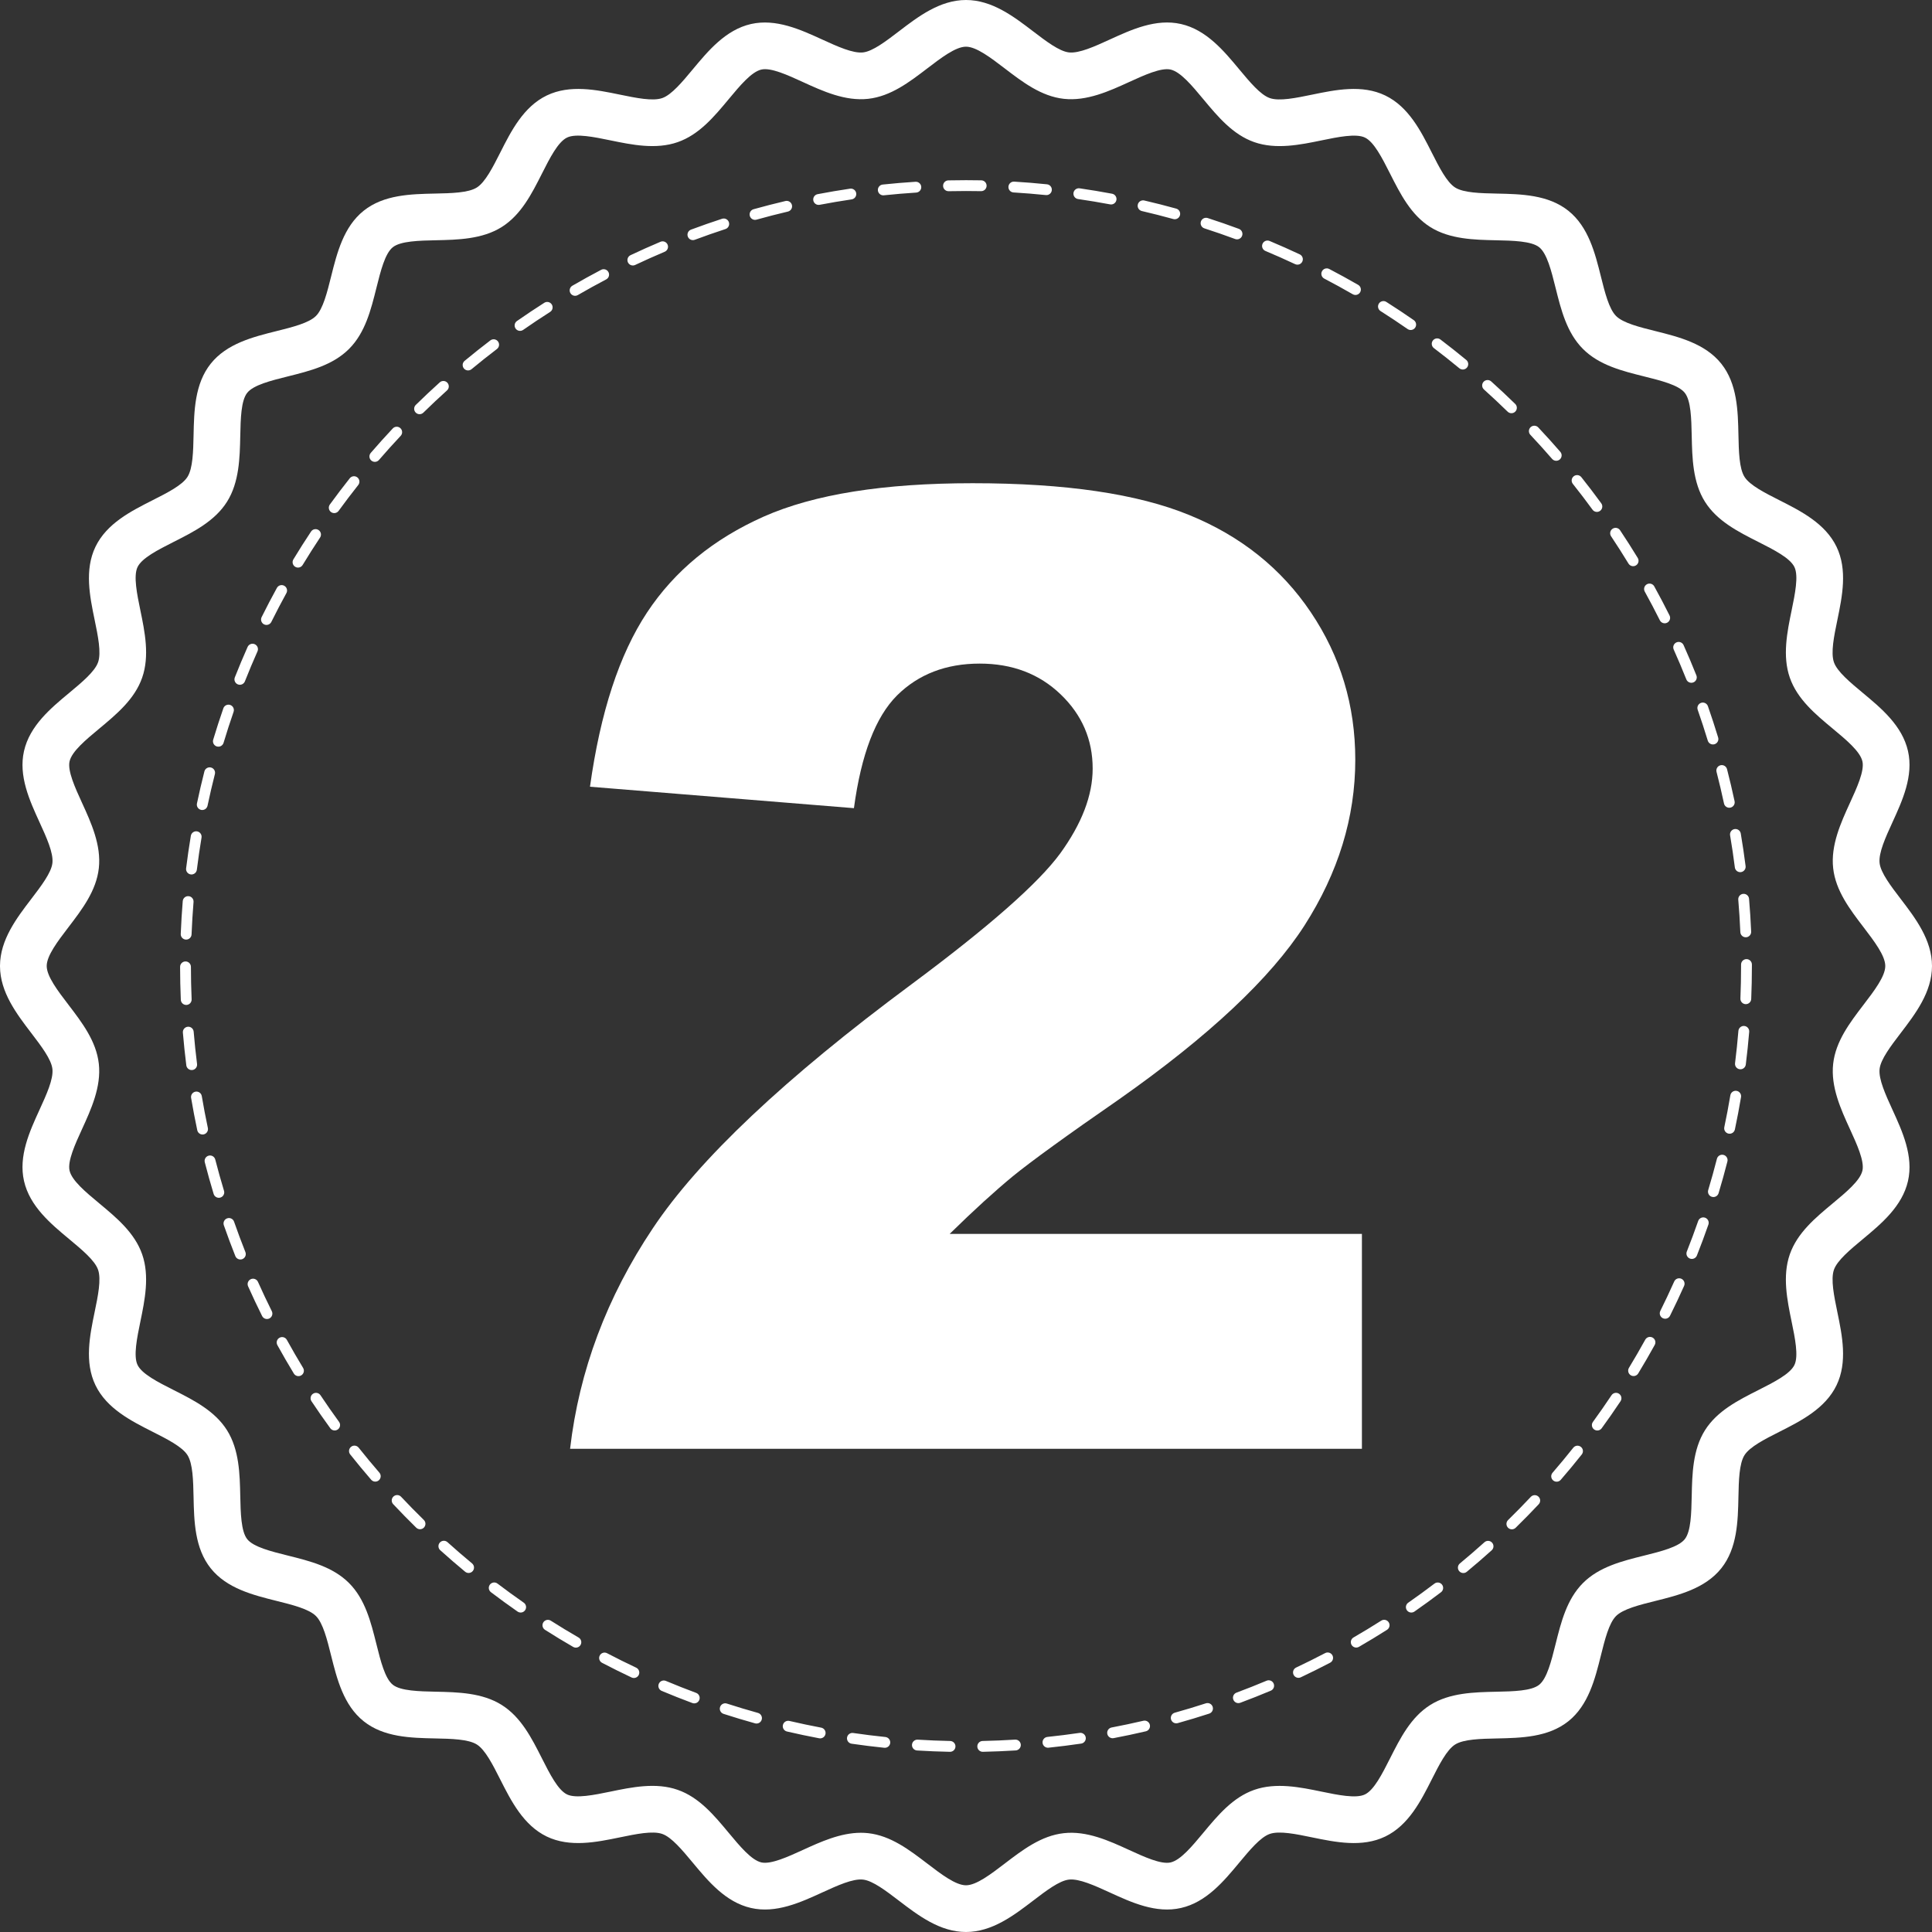 <?xml version="1.0" encoding="utf-8"?>
<!-- Generator: Adobe Illustrator 14.0.0, SVG Export Plug-In . SVG Version: 6.00 Build 43363)  -->
<!DOCTYPE svg PUBLIC "-//W3C//DTD SVG 1.1//EN" "http://www.w3.org/Graphics/SVG/1.1/DTD/svg11.dtd">
<svg version="1.1" id="Ebene_1" xmlns="http://www.w3.org/2000/svg" xmlns:xlink="http://www.w3.org/1999/xlink" x="0px" y="0px"
	 width="509.021px" height="509.021px" viewBox="0 0 509.021 509.021" enable-background="new 0 0 509.021 509.021"
	 xml:space="preserve">
<rect x="0" y="0" width="509.021" height="509.021" fill="#333333" stroke="none"/>
<path fill-rule="evenodd" clip-rule="evenodd" fill="#FFFFFF" d="M226.824,482.879c0.639,0,1.279,0.031,1.923,0.105
	c5.942,0.661,10.833,4.399,15.568,8.015c3.676,2.811,7.479,5.714,10.195,5.714c2.715,0,6.517-2.903,10.193-5.714
	c4.731-3.613,9.622-7.354,15.567-8.015c6.096-0.688,12.001,2.036,17.231,4.431c3.938,1.801,8.381,3.855,10.917,3.278
	c2.617-0.594,5.665-4.262,8.613-7.806c3.817-4.591,7.765-9.335,13.427-11.316c5.74-2.006,12.105-0.698,17.724,0.465
	c4.262,0.878,9.087,1.879,11.432,0.745c2.395-1.155,4.541-5.396,6.614-9.495c2.7-5.346,5.494-10.867,10.597-14.079
	c5.127-3.227,11.615-3.365,17.34-3.487c4.575-0.097,9.304-0.196,11.356-1.833c2.06-1.646,3.207-6.248,4.318-10.694
	c1.453-5.821,2.954-11.839,7.23-16.119c4.273-4.273,10.294-5.774,16.113-7.225c4.449-1.108,9.05-2.257,10.697-4.318
	c1.637-2.053,1.735-6.782,1.835-11.359c0.12-5.722,0.256-12.21,3.487-17.339c3.213-5.104,8.733-7.893,14.077-10.593
	c4.102-2.078,8.342-4.222,9.5-6.613c1.129-2.346,0.133-7.176-0.748-11.435c-1.16-5.621-2.473-11.986-0.469-17.724
	c1.985-5.665,6.731-9.612,11.32-13.427c3.547-2.948,7.212-5.999,7.808-8.615c0.573-2.508-1.474-6.975-3.278-10.915
	c-2.396-5.235-5.11-11.167-4.43-17.237c0.66-5.942,4.399-10.833,8.017-15.569c2.808-3.673,5.713-7.477,5.713-10.193
	c0-2.717-2.905-6.52-5.713-10.198c-3.614-4.729-7.356-9.62-8.017-15.564c-0.678-6.068,2.036-12.001,4.43-17.233
	c1.805-3.939,3.852-8.407,3.278-10.917c-0.596-2.617-4.261-5.665-7.806-8.614c-4.59-3.814-9.337-7.761-11.318-13.425
	c-2.006-5.736-0.693-12.104,0.467-17.722c0.882-4.264,1.877-9.092,0.746-11.435c-1.156-2.392-5.394-4.538-9.498-6.616
	c-5.343-2.701-10.863-5.49-14.077-10.59c-3.228-5.129-3.366-11.62-3.487-17.348c-0.099-4.575-0.198-9.304-1.834-11.353
	c-1.645-2.063-6.245-3.208-10.694-4.316c-5.819-1.454-11.837-2.954-16.114-7.23c-4.278-4.277-5.777-10.294-7.23-16.117
	c-1.108-4.449-2.256-9.05-4.318-10.696c-2.047-1.635-6.99-1.739-11.351-1.833c-5.726-0.121-12.219-0.259-17.348-3.487
	c-5.097-3.211-7.89-8.734-10.593-14.078c-2.075-4.099-4.216-8.342-6.611-9.494c-2.347-1.138-7.175-0.137-11.441,0.742
	c-5.62,1.161-11.988,2.465-17.719,0.463c-5.662-1.981-9.609-6.726-13.427-11.314c-2.948-3.548-5.999-7.212-8.615-7.809
	c-2.494-0.575-6.978,1.475-10.92,3.278c-5.232,2.394-11.172,5.107-17.229,4.431c-5.942-0.662-10.833-4.4-15.567-8.018
	c-3.678-2.811-7.481-5.717-10.196-5.717c-2.716-0.001-6.518,2.907-10.195,5.717c-4.731,3.618-9.623,7.354-15.565,8.018
	c-6.065,0.68-12-2.034-17.235-4.431c-3.938-1.807-8.402-3.86-10.917-3.281c-2.614,0.596-5.661,4.261-8.608,7.803
	c-3.819,4.593-7.767,9.34-13.433,11.319c-5.726,2.007-12.096,0.696-17.718-0.465c-4.264-0.878-9.084-1.877-11.435-0.742
	c-2.395,1.155-4.54,5.393-6.614,9.494c-2.7,5.341-5.495,10.865-10.596,14.077c-5.125,3.229-11.618,3.367-17.342,3.488
	c-4.363,0.091-9.305,0.199-11.354,1.835c-2.062,1.645-3.208,6.245-4.318,10.694c-1.454,5.819-2.952,11.839-7.231,16.116
	c-4.276,4.274-10.294,5.777-16.113,7.228c-4.45,1.11-9.05,2.256-10.695,4.316c-1.638,2.052-1.737,6.783-1.837,11.358
	c-0.12,5.722-0.258,12.213-3.487,17.342c-3.212,5.103-8.734,7.892-14.076,10.593c-4.104,2.075-8.344,4.224-9.5,6.616
	c-1.129,2.342-0.132,7.17,0.748,11.435c1.161,5.617,2.473,11.986,0.466,17.718c-1.982,5.667-6.729,9.614-11.318,13.432
	c-3.548,2.948-7.213,5.997-7.808,8.613c-0.571,2.509,1.475,6.978,3.278,10.914c2.397,5.234,5.111,11.166,4.432,17.235
	c-0.661,5.944-4.398,10.836-8.016,15.567c-2.81,3.678-5.715,7.481-5.715,10.198c0,2.716,2.905,6.52,5.715,10.193
	c3.617,4.736,7.354,9.627,8.016,15.569c0.676,6.067-2.037,12-4.432,17.23c-1.804,3.941-3.85,8.409-3.278,10.919
	c0.595,2.614,4.26,5.665,7.803,8.608c4.591,3.819,9.341,7.765,11.321,13.432c2.007,5.737,0.693,12.104-0.466,17.721
	c-0.88,4.262-1.878,9.092-0.746,11.438c1.154,2.392,5.393,4.534,9.498,6.61c5.342,2.701,10.864,5.495,14.075,10.596
	c3.231,5.128,3.369,11.617,3.489,17.342c0.093,4.36,0.198,9.304,1.832,11.354c1.647,2.06,6.247,3.21,10.693,4.318
	c5.823,1.451,11.841,2.951,16.119,7.23c4.276,4.274,5.775,10.294,7.23,16.115c1.107,4.445,2.255,9.046,4.317,10.692
	c2.048,1.64,6.991,1.744,11.354,1.836c5.723,0.119,12.212,0.261,17.341,3.489c5.102,3.213,7.894,8.734,10.594,14.077
	c2.076,4.102,4.222,8.342,6.614,9.5c2.339,1.124,7.177,0.133,11.438-0.745c5.615-1.163,11.982-2.483,17.721-0.465
	c5.664,1.978,9.61,6.726,13.426,11.313c2.95,3.547,6,7.215,8.618,7.809c2.501,0.562,6.976-1.475,10.917-3.278
	C216.193,485.273,221.428,482.879,226.824,482.879L226.824,482.879z M0,254.432c0.034-6.844,4.393-12.554,8.241-17.589
	c2.597-3.399,5.282-6.914,5.568-9.46c0.297-2.686-1.578-6.781-3.394-10.747c-2.616-5.715-5.582-12.195-4.089-18.765
	c1.521-6.687,7.055-11.29,11.941-15.347c3.298-2.748,6.713-5.586,7.57-8.035c0.883-2.523-0.024-6.915-0.904-11.168
	c-1.274-6.172-2.716-13.173,0.222-19.269c2.968-6.149,9.377-9.388,15.029-12.248c3.846-1.945,7.823-3.952,9.217-6.169
	c1.413-2.246,1.509-6.718,1.599-11.049c0.135-6.313,0.288-13.466,4.524-18.772c4.245-5.318,11.198-7.051,17.334-8.583
	c4.19-1.046,8.527-2.123,10.389-3.987c1.862-1.867,2.945-6.201,3.991-10.396c1.531-6.13,3.265-13.084,8.58-17.326
	c5.306-4.24,12.46-4.389,18.772-4.522c4.33-0.092,8.804-0.186,11.045-1.6c2.217-1.394,4.228-5.373,6.174-9.218
	c2.857-5.652,6.1-12.059,12.249-15.026c6.096-2.938,13.091-1.498,19.268-0.223c4.254,0.873,8.644,1.786,11.169,0.902
	c2.448-0.857,5.287-4.271,8.03-7.57c4.063-4.883,8.662-10.417,15.341-11.938c6.595-1.482,13.054,1.474,18.772,4.091
	c3.962,1.814,8.078,3.688,10.746,3.393c2.549-0.285,6.061-2.97,9.459-5.565C241.896,4.381,247.629,0,254.511,0
	c6.88,0,12.611,4.381,17.667,8.245c3.401,2.596,6.912,5.28,9.461,5.565c2.689,0.29,6.78-1.577,10.743-3.391
	c5.715-2.616,12.193-5.591,18.771-4.091c6.684,1.519,11.287,7.056,15.347,11.941c2.748,3.299,5.587,6.713,8.033,7.568
	c2.521,0.889,6.918-0.029,11.168-0.902c6.172-1.276,13.172-2.719,19.271,0.225c6.146,2.965,9.388,9.372,12.247,15.028
	c1.945,3.848,3.957,7.822,6.169,9.218c2.243,1.412,6.722,1.509,11.051,1.598c6.313,0.135,13.465,0.285,18.769,4.522
	c5.314,4.242,7.048,11.196,8.58,17.329c1.046,4.195,2.128,8.53,3.991,10.396c1.861,1.862,6.198,2.941,10.39,3.985
	c6.135,1.534,13.088,3.268,17.331,8.584c4.238,5.304,4.389,12.457,4.522,18.77c0.092,4.328,0.188,8.807,1.6,11.052
	c1.394,2.211,5.373,4.221,9.218,6.167c5.651,2.86,12.06,6.099,15.026,12.248c2.941,6.096,1.497,13.094,0.225,19.271
	c-0.882,4.25-1.788,8.646-0.905,11.168c0.855,2.447,4.27,5.283,7.568,8.03c4.886,4.057,10.422,8.661,11.941,15.348
	c1.49,6.572-1.475,13.05-4.091,18.767c-1.814,3.963-3.689,8.063-3.391,10.747c0.285,2.546,2.967,6.056,5.565,9.455
	c3.864,5.055,8.242,10.789,8.242,17.669c0.001,6.877-4.379,12.607-8.242,17.664c-2.593,3.398-5.28,6.914-5.565,9.463
	c-0.298,2.685,1.576,6.783,3.391,10.749c2.617,5.714,5.581,12.195,4.091,18.768c-1.521,6.684-7.056,11.287-11.941,15.347
	c-3.299,2.745-6.716,5.584-7.57,8.033c-0.883,2.521,0.023,6.914,0.901,11.165c1.276,6.177,2.719,13.175-0.219,19.274
	c-2.97,6.146-9.378,9.384-15.029,12.244c-3.848,1.944-7.823,3.955-9.218,6.167c-1.411,2.245-1.511,6.724-1.6,11.052
	c-0.133,6.313-0.288,13.466-4.524,18.772c-4.246,5.314-11.197,7.053-17.332,8.582c-4.193,1.043-8.527,2.123-10.391,3.984
	c-1.861,1.863-2.944,6.198-3.99,10.394c-1.531,6.139-3.265,13.089-8.579,17.332c-5.307,4.235-12.464,4.386-18.774,4.522
	c-4.332,0.089-8.805,0.188-11.045,1.597c-2.217,1.394-4.229,5.369-6.172,9.218c-2.857,5.654-6.1,12.06-12.247,15.028
	c-6.099,2.938-13.097,1.493-19.267,0.223c-4.256-0.882-8.652-1.788-11.17-0.904c-2.447,0.854-5.286,4.269-8.033,7.57
	c-4.058,4.883-8.66,10.42-15.348,11.936c-6.574,1.506-13.052-1.469-18.765-4.088c-3.963-1.814-8.088-3.694-10.746-3.391
	c-2.549,0.285-6.062,2.97-9.458,5.567c-5.059,3.861-10.787,8.24-17.666,8.24c-6.883,0-12.611-4.379-17.668-8.24
	c-3.398-2.595-6.913-5.282-9.461-5.567c-2.675-0.304-6.782,1.576-10.744,3.391c-5.714,2.619-12.195,5.591-18.77,4.088
	c-6.685-1.516-11.287-7.053-15.348-11.938c-2.747-3.3-5.584-6.714-8.029-7.568c-2.526-0.89-6.922,0.025-11.174,0.901
	c-6.177,1.275-13.171,2.711-19.271-0.222c-6.146-2.971-9.386-9.38-12.246-15.028c-1.944-3.849-3.954-7.825-6.169-9.218
	c-2.244-1.412-6.72-1.511-11.048-1.6c-6.314-0.134-13.468-0.288-18.771-4.525c-5.315-4.24-7.048-11.194-8.582-17.329
	c-1.045-4.195-2.127-8.53-3.991-10.395c-1.862-1.863-6.197-2.942-10.393-3.988c-6.134-1.532-13.087-3.266-17.328-8.579
	c-4.237-5.305-4.387-12.46-4.522-18.771c-0.091-4.329-0.187-8.807-1.599-11.05c-1.394-2.214-5.372-4.227-9.218-6.169
	c-5.651-2.862-12.06-6.1-15.025-12.244c-2.942-6.1-1.5-13.098-0.226-19.274c0.881-4.248,1.788-8.646,0.905-11.171
	c-0.856-2.446-4.269-5.283-7.572-8.03c-4.885-4.06-10.419-8.663-11.937-15.343c-1.492-6.574,1.473-13.055,4.089-18.769
	c1.816-3.966,3.69-8.063,3.394-10.744c-0.286-2.549-2.972-6.065-5.568-9.463C4.393,267.139,0.034,261.434,0,254.593V254.432z"/>
<path fill-rule="evenodd" clip-rule="evenodd" fill="#FFFFFF" d="M458.012,271.614c-0.233,2.85-0.53,5.688-0.882,8.507
	c-0.097,0.783,0.456,1.493,1.238,1.593c0.782,0.096,1.495-0.457,1.593-1.239c0.357-2.859,0.656-5.733,0.896-8.626
	c0.065-0.785-0.519-1.472-1.304-1.538C458.769,270.244,458.077,270.83,458.012,271.614L458.012,271.614z M455.892,288.578
	c-0.474,2.822-1.004,5.622-1.593,8.404c-0.162,0.771,0.329,1.526,1.102,1.689c0.771,0.162,1.526-0.328,1.689-1.103
	c0.597-2.816,1.136-5.658,1.615-8.517c0.132-0.776-0.394-1.513-1.17-1.644C456.757,287.277,456.022,287.803,455.892,288.578
	L455.892,288.578z M452.353,305.309c-0.707,2.768-1.472,5.513-2.294,8.236c-0.226,0.756,0.202,1.552,0.957,1.777
	c0.752,0.228,1.549-0.2,1.777-0.953c0.83-2.763,1.606-5.545,2.325-8.355c0.197-0.762-0.265-1.537-1.027-1.735
	C453.326,304.084,452.551,304.544,452.353,305.309L452.353,305.309z M447.414,321.703c-0.941,2.701-1.94,5.381-2.99,8.032
	c-0.291,0.733,0.067,1.563,0.801,1.852c0.73,0.291,1.562-0.068,1.852-0.799c1.064-2.691,2.075-5.404,3.031-8.149
	c0.26-0.742-0.135-1.556-0.879-1.815S447.67,320.958,447.414,321.703L447.414,321.703z M441.099,337.634
	c-1.167,2.613-2.386,5.197-3.655,7.75c-0.351,0.705-0.063,1.562,0.642,1.913c0.705,0.35,1.562,0.062,1.912-0.643
	c1.29-2.589,2.525-5.208,3.707-7.859c0.322-0.719-0.003-1.561-0.722-1.883C442.263,336.593,441.418,336.914,441.099,337.634
	L441.099,337.634z M433.469,352.969c-1.382,2.502-2.811,4.975-4.292,7.41c-0.408,0.674-0.194,1.554,0.479,1.961
	c0.673,0.408,1.552,0.194,1.96-0.479c1.501-2.471,2.951-4.977,4.353-7.513c0.379-0.692,0.127-1.558-0.563-1.938
	C434.715,352.026,433.849,352.278,433.469,352.969L433.469,352.969z M424.583,367.602c-1.584,2.378-3.217,4.718-4.895,7.023
	c-0.465,0.635-0.325,1.529,0.314,1.994c0.636,0.462,1.529,0.322,1.991-0.314c1.704-2.337,3.356-4.71,4.963-7.119
	c0.437-0.656,0.259-1.543-0.396-1.98C425.904,366.769,425.02,366.945,424.583,367.602L424.583,367.602z M414.507,381.435
	c-1.775,2.234-3.596,4.43-5.459,6.587c-0.517,0.597-0.451,1.499,0.146,2.012c0.597,0.517,1.498,0.451,2.012-0.146
	c1.893-2.187,3.738-4.414,5.536-6.677c0.491-0.62,0.388-1.516-0.229-2.007C415.894,380.714,414.997,380.816,414.507,381.435
	L414.507,381.435z M403.321,394.373c-1.955,2.078-3.95,4.116-5.987,6.11c-0.563,0.55-0.574,1.452-0.023,2.018
	c0.552,0.562,1.456,0.573,2.018,0.021c2.066-2.021,4.089-4.087,6.07-6.193c0.539-0.573,0.514-1.476-0.063-2.014
	C404.762,393.771,403.86,393.801,403.321,394.373L403.321,394.373z M391.099,406.336c-2.116,1.905-4.274,3.767-6.469,5.584
	c-0.608,0.502-0.693,1.404-0.191,2.01c0.506,0.607,1.404,0.692,2.01,0.19c2.229-1.843,4.414-3.732,6.56-5.664
	c0.588-0.528,0.634-1.43,0.106-2.015C392.589,405.853,391.688,405.809,391.099,406.336L391.099,406.336z M377.933,417.23
	c-2.266,1.724-4.568,3.398-6.908,5.028c-0.648,0.447-0.808,1.339-0.357,1.986c0.452,0.644,1.342,0.804,1.986,0.356
	c2.371-1.652,4.708-3.351,7.006-5.097c0.628-0.477,0.75-1.372,0.274-2C379.457,416.876,378.561,416.754,377.933,417.23
	L377.933,417.23z M363.913,426.989c-2.399,1.526-4.834,3.003-7.303,4.429c-0.682,0.397-0.913,1.268-0.519,1.952
	c0.394,0.682,1.268,0.913,1.949,0.52c2.502-1.446,4.971-2.944,7.402-4.491c0.664-0.423,0.861-1.304,0.438-1.969
	C365.46,426.764,364.578,426.567,363.913,426.989L363.913,426.989z M349.135,435.538c-2.517,1.319-5.063,2.587-7.639,3.803
	c-0.714,0.333-1.02,1.184-0.683,1.897c0.334,0.712,1.185,1.019,1.897,0.682c2.614-1.233,5.197-2.518,7.747-3.853
	c0.7-0.369,0.968-1.229,0.603-1.926C350.695,435.441,349.834,435.174,349.135,435.538L349.135,435.538z M333.703,442.815
	c-2.614,1.099-5.257,2.149-7.925,3.142c-0.739,0.276-1.116,1.096-0.839,1.835c0.273,0.739,1.096,1.116,1.835,0.839
	c2.705-1.008,5.385-2.071,8.039-3.188c0.725-0.305,1.066-1.142,0.759-1.868C335.267,442.85,334.431,442.507,333.703,442.815
	L333.703,442.815z M317.703,448.773c-2.703,0.879-5.434,1.704-8.185,2.472c-0.759,0.211-1.203,0.999-0.992,1.758
	c0.214,0.758,0.998,1.201,1.758,0.99c2.794-0.78,5.559-1.615,8.3-2.506c0.751-0.245,1.162-1.05,0.916-1.801
	C319.258,448.939,318.453,448.528,317.703,448.773L317.703,448.773z M301.235,453.368c-2.766,0.647-5.556,1.238-8.364,1.771
	c-0.773,0.148-1.281,0.896-1.136,1.67c0.149,0.772,0.894,1.281,1.67,1.136c2.848-0.543,5.676-1.142,8.48-1.798
	c0.767-0.18,1.244-0.947,1.063-1.715C302.771,453.665,302.003,453.188,301.235,453.368L301.235,453.368z M284.439,456.561
	c-2.809,0.411-5.639,0.769-8.483,1.065c-0.785,0.082-1.354,0.784-1.271,1.566c0.08,0.784,0.781,1.352,1.566,1.272
	c2.886-0.303,5.753-0.662,8.601-1.081c0.782-0.115,1.322-0.84,1.208-1.619C285.943,456.986,285.219,456.446,284.439,456.561
	L284.439,456.561z M267.436,458.335c-2.834,0.179-5.682,0.298-8.547,0.357c-0.788,0.018-1.412,0.668-1.396,1.456
	c0.018,0.786,0.667,1.412,1.455,1.397c2.904-0.063,5.792-0.182,8.663-0.361c0.788-0.05,1.384-0.729,1.336-1.513
	C268.899,458.884,268.222,458.288,267.436,458.335L267.436,458.335z M250.336,458.695c-2.861-0.057-5.712-0.174-8.543-0.348
	c-0.787-0.049-1.464,0.551-1.513,1.338c-0.049,0.785,0.551,1.464,1.335,1.513c2.874,0.174,5.762,0.294,8.664,0.351
	c0.787,0.018,1.438-0.61,1.455-1.397C251.749,459.362,251.124,458.713,250.336,458.695L250.336,458.695z M233.27,457.646
	c-2.845-0.295-5.676-0.645-8.484-1.056c-0.781-0.114-1.506,0.428-1.617,1.207c-0.114,0.778,0.426,1.503,1.204,1.617
	c2.851,0.414,5.719,0.773,8.604,1.07c0.784,0.083,1.486-0.487,1.566-1.272C234.622,458.43,234.054,457.729,233.27,457.646
	L233.27,457.646z M216.352,455.18c-2.809-0.531-5.599-1.121-8.367-1.766c-0.768-0.178-1.536,0.299-1.712,1.067
	c-0.18,0.768,0.297,1.535,1.064,1.712c2.808,0.653,5.635,1.252,8.483,1.789c0.776,0.147,1.522-0.363,1.67-1.136
	C217.635,456.073,217.124,455.325,216.352,455.18L216.352,455.18z M199.701,451.299c-2.754-0.766-5.485-1.586-8.19-2.462
	c-0.75-0.244-1.555,0.168-1.797,0.915c-0.243,0.751,0.168,1.556,0.918,1.798c2.742,0.888,5.51,1.721,8.303,2.498
	c0.76,0.21,1.547-0.231,1.758-0.99C200.905,452.295,200.459,451.511,199.701,451.299L199.701,451.299z M183.412,446.02
	c-2.683-0.996-5.342-2.048-7.97-3.152c-0.725-0.306-1.563,0.037-1.87,0.762c-0.305,0.728,0.037,1.563,0.765,1.868
	c2.666,1.122,5.359,2.187,8.082,3.199c0.739,0.274,1.558-0.103,1.834-0.842C184.528,447.116,184.151,446.294,183.412,446.02
	L183.412,446.02z M167.615,439.38c-2.587-1.219-5.145-2.488-7.671-3.81c-0.698-0.365-1.56-0.098-1.925,0.603
	c-0.365,0.695-0.096,1.558,0.602,1.926c2.562,1.338,5.155,2.628,7.779,3.864c0.714,0.336,1.564,0.03,1.898-0.683
	C168.634,440.566,168.328,439.717,167.615,439.38L167.615,439.38z M152.441,431.438c-2.473-1.429-4.914-2.909-7.32-4.438
	c-0.665-0.423-1.547-0.226-1.969,0.438c-0.423,0.665-0.227,1.547,0.438,1.969c2.439,1.553,4.915,3.054,7.423,4.503
	c0.682,0.394,1.555,0.16,1.949-0.521C153.357,432.705,153.125,431.832,152.441,431.438L152.441,431.438z M137.995,422.256
	c-2.343-1.63-4.65-3.308-6.921-5.033c-0.627-0.478-1.522-0.354-2,0.273c-0.477,0.628-0.354,1.521,0.273,1.998
	c2.301,1.748,4.641,3.452,7.016,5.104c0.647,0.45,1.536,0.291,1.987-0.356C138.802,423.598,138.642,422.707,137.995,422.256
	L137.995,422.256z M124.371,411.905c-2.198-1.82-4.356-3.684-6.474-5.592c-0.586-0.528-1.488-0.48-2.015,0.104
	s-0.48,1.488,0.105,2.015c2.147,1.935,4.336,3.824,6.564,5.671c0.607,0.501,1.507,0.416,2.009-0.188
	C125.063,413.307,124.978,412.408,124.371,411.905L124.371,411.905z M111.662,400.457c-2.037-1.995-4.032-4.028-5.985-6.105
	c-0.54-0.577-1.442-0.603-2.017-0.063c-0.575,0.54-0.603,1.44-0.062,2.018c1.979,2.105,4.002,4.169,6.067,6.191
	c0.563,0.552,1.467,0.543,2.018-0.022C112.235,401.913,112.225,401.008,111.662,400.457L111.662,400.457z M99.954,387.998
	c-1.862-2.153-3.681-4.349-5.454-6.579c-0.49-0.617-1.387-0.723-2.004-0.231s-0.72,1.387-0.23,2.006
	c1.797,2.263,3.641,4.488,5.53,6.672c0.515,0.596,1.416,0.662,2.012,0.148C100.403,389.497,100.469,388.596,99.954,387.998
	L99.954,387.998z M89.327,374.615c-1.675-2.299-3.304-4.636-4.884-7.008c-0.437-0.657-1.322-0.833-1.978-0.396
	c-0.656,0.437-0.834,1.324-0.396,1.98c1.602,2.402,3.253,4.773,4.952,7.104c0.463,0.637,1.355,0.777,1.993,0.314
	C89.65,376.146,89.791,375.255,89.327,374.615L89.327,374.615z M79.857,360.402c-1.476-2.429-2.903-4.895-4.279-7.388
	c-0.381-0.691-1.249-0.941-1.939-0.56c-0.69,0.379-0.941,1.247-0.56,1.938c1.395,2.531,2.841,5.028,4.338,7.491
	c0.41,0.673,1.287,0.888,1.96,0.479C80.052,361.955,80.266,361.076,79.857,360.402L79.857,360.402z M71.613,345.454
	c-1.266-2.542-2.481-5.112-3.643-7.715c-0.321-0.72-1.165-1.041-1.885-0.719c-0.719,0.322-1.042,1.164-0.721,1.883
	c1.179,2.64,2.411,5.248,3.694,7.825c0.352,0.704,1.208,0.992,1.914,0.642S71.964,346.16,71.613,345.454L71.613,345.454z
	 M64.656,329.884c-1.051-2.646-2.047-5.316-2.989-8.013c-0.26-0.745-1.074-1.136-1.817-0.876s-1.137,1.072-0.877,1.817
	c0.955,2.733,1.965,5.442,3.031,8.124c0.291,0.73,1.12,1.09,1.853,0.8C64.588,331.445,64.946,330.614,64.656,329.884L64.656,329.884
	z M59.02,313.741c-0.824-2.722-1.591-5.468-2.303-8.235c-0.195-0.762-0.973-1.224-1.736-1.027c-0.763,0.196-1.223,0.973-1.027,1.738
	c0.722,2.808,1.5,5.589,2.335,8.35c0.228,0.756,1.024,1.181,1.778,0.952C58.82,315.291,59.248,314.495,59.02,313.741L59.02,313.741z
	 M54.764,297.182c-0.591-2.779-1.125-5.578-1.601-8.4c-0.131-0.776-0.867-1.298-1.645-1.167c-0.776,0.131-1.3,0.867-1.169,1.644
	c0.483,2.859,1.024,5.698,1.623,8.518c0.164,0.771,0.922,1.262,1.692,1.1C54.436,298.708,54.927,297.952,54.764,297.182
	L54.764,297.182z M51.917,280.323c-0.355-2.817-0.653-5.653-0.891-8.503c-0.066-0.786-0.756-1.37-1.541-1.304
	c-0.786,0.068-1.369,0.755-1.303,1.543c0.243,2.891,0.544,5.764,0.904,8.621c0.099,0.78,0.813,1.335,1.594,1.238
	C51.461,281.818,52.015,281.105,51.917,280.323L51.917,280.323z M50.487,263.285c-0.12-2.837-0.181-5.688-0.184-8.549
	c-0.001-0.792-0.641-1.427-1.428-1.427c-0.788,0-1.426,0.639-1.425,1.427c0.002,2.905,0.065,5.795,0.187,8.668
	c0.033,0.787,0.698,1.398,1.486,1.367C49.91,264.737,50.521,264.072,50.487,263.285L50.487,263.285z M50.47,246.184
	c0.116-2.859,0.289-5.705,0.521-8.535c0.064-0.786-0.521-1.474-1.306-1.538c-0.785-0.065-1.475,0.52-1.538,1.305
	c-0.235,2.869-0.411,5.754-0.528,8.653c-0.032,0.787,0.582,1.453,1.369,1.484C49.775,247.584,50.439,246.971,50.47,246.184
	L50.47,246.184z M51.866,229.143c0.353-2.839,0.763-5.66,1.23-8.462c0.129-0.777-0.396-1.512-1.173-1.642
	c-0.777-0.13-1.512,0.396-1.642,1.173c-0.474,2.841-0.89,5.701-1.247,8.58c-0.096,0.781,0.458,1.495,1.241,1.592
	C51.056,230.48,51.77,229.925,51.866,229.143L51.866,229.143z M54.68,212.278c0.588-2.798,1.234-5.574,1.937-8.328
	c0.194-0.765-0.267-1.541-1.03-1.735c-0.764-0.195-1.54,0.267-1.735,1.029c-0.712,2.792-1.366,5.609-1.963,8.446
	c-0.162,0.771,0.331,1.527,1.102,1.69C53.761,213.542,54.517,213.049,54.68,212.278L54.68,212.278z M58.902,195.71
	c0.825-2.744,1.705-5.465,2.64-8.159c0.258-0.744-0.136-1.557-0.88-1.815c-0.744-0.259-1.558,0.135-1.816,0.88
	c-0.948,2.732-1.841,5.491-2.677,8.273c-0.227,0.755,0.201,1.551,0.956,1.777C57.88,196.892,58.675,196.465,58.902,195.71
	L58.902,195.71z M64.523,179.513c1.051-2.661,2.158-5.296,3.317-7.901c0.32-0.72-0.004-1.563-0.724-1.883
	c-0.72-0.321-1.563,0.003-1.884,0.723c-1.175,2.642-2.297,5.313-3.363,8.013c-0.29,0.733,0.07,1.562,0.802,1.852
	C63.404,180.606,64.233,180.247,64.523,179.513L64.523,179.513z M71.487,163.859c1.271-2.561,2.594-5.09,3.968-7.59
	c0.38-0.69,0.128-1.557-0.563-1.937c-0.69-0.38-1.559-0.128-1.938,0.563c-1.394,2.533-2.735,5.099-4.024,7.696
	c-0.35,0.705-0.063,1.562,0.643,1.912C70.28,164.853,71.136,164.566,71.487,163.859L71.487,163.859z M79.738,148.854
	c1.48-2.442,3.01-4.852,4.588-7.226c0.437-0.656,0.258-1.542-0.398-1.978c-0.656-0.437-1.542-0.258-1.978,0.398
	c-1.601,2.407-3.152,4.851-4.653,7.329c-0.409,0.673-0.193,1.55,0.481,1.959C78.453,149.743,79.33,149.529,79.738,148.854
	L79.738,148.854z M89.213,134.6c1.678-2.31,3.404-4.581,5.174-6.815c0.49-0.618,0.386-1.515-0.231-2.004
	c-0.617-0.49-1.515-0.386-2.004,0.231c-1.796,2.265-3.545,4.569-5.247,6.91c-0.463,0.638-0.322,1.531,0.315,1.993
	C87.857,135.378,88.75,135.238,89.213,134.6L89.213,134.6z M99.841,121.192c1.864-2.16,3.771-4.279,5.722-6.358
	c0.539-0.575,0.511-1.478-0.064-2.017c-0.574-0.541-1.477-0.511-2.017,0.064c-1.978,2.108-3.912,4.257-5.801,6.446
	c-0.515,0.597-0.448,1.498,0.148,2.013C98.425,121.855,99.327,121.789,99.841,121.192L99.841,121.192z M111.543,108.72
	c2.035-1.996,4.112-3.948,6.228-5.858c0.586-0.528,0.632-1.43,0.104-2.015c-0.528-0.585-1.43-0.631-2.016-0.104
	c-2.146,1.936-4.251,3.917-6.314,5.94c-0.563,0.55-0.571,1.455-0.021,2.017C110.078,109.264,110.98,109.272,111.543,108.72
	L111.543,108.72z M124.236,97.27c2.192-1.818,4.423-3.591,6.691-5.317c0.626-0.478,0.747-1.372,0.27-2
	c-0.477-0.626-1.373-0.747-2-0.271c-2.299,1.75-4.561,3.549-6.783,5.392c-0.607,0.502-0.691,1.403-0.188,2.009
	C122.73,97.688,123.629,97.772,124.236,97.27L124.236,97.27z M137.832,86.919c2.334-1.627,4.703-3.208,7.106-4.738
	c0.665-0.424,0.86-1.305,0.437-1.97c-0.423-0.665-1.306-0.86-1.97-0.437c-2.437,1.552-4.839,3.155-7.206,4.806
	c-0.646,0.45-0.805,1.34-0.354,1.986C136.296,87.211,137.185,87.371,137.832,86.919L137.832,86.919z M152.235,77.743
	c2.458-1.426,4.95-2.801,7.472-4.126c0.698-0.367,0.967-1.229,0.6-1.926c-0.367-0.698-1.229-0.966-1.927-0.6
	c-2.558,1.343-5.084,2.738-7.578,4.185c-0.681,0.395-0.914,1.268-0.518,1.95C150.68,77.907,151.553,78.139,152.235,77.743
	L152.235,77.743z M167.344,69.81c2.568-1.214,5.162-2.375,7.788-3.484c0.725-0.307,1.067-1.143,0.759-1.869
	c-0.305-0.726-1.145-1.065-1.869-0.759c-2.662,1.123-5.293,2.301-7.896,3.532c-0.713,0.336-1.017,1.188-0.681,1.899
	C165.782,69.841,166.632,70.146,167.344,69.81L167.344,69.81z M183.055,63.175c2.666-0.995,5.353-1.937,8.07-2.823
	c0.75-0.245,1.158-1.049,0.916-1.799c-0.245-0.75-1.05-1.158-1.801-0.914c-2.753,0.897-5.481,1.853-8.183,2.862
	c-0.739,0.275-1.113,1.098-0.839,1.835C181.495,63.075,182.317,63.451,183.055,63.175L183.055,63.175z M199.309,57.873
	c2.738-0.767,5.5-1.478,8.282-2.132c0.768-0.181,1.241-0.949,1.061-1.715c-0.18-0.768-0.947-1.243-1.715-1.063
	c-2.822,0.663-5.621,1.385-8.397,2.162c-0.759,0.212-1.202,1-0.988,1.759C197.763,57.642,198.55,58.085,199.309,57.873
	L199.309,57.873z M215.951,53.959c2.791-0.533,5.602-1.01,8.432-1.428c0.779-0.115,1.319-0.84,1.202-1.62
	c-0.114-0.78-0.839-1.318-1.621-1.203c-2.868,0.424-5.718,0.907-8.546,1.448c-0.776,0.147-1.281,0.895-1.136,1.669
	C214.43,53.599,215.178,54.107,215.951,53.959L215.951,53.959z M232.864,51.457c2.824-0.297,5.664-0.536,8.521-0.717
	c0.787-0.05,1.385-0.728,1.336-1.514c-0.052-0.787-0.729-1.383-1.516-1.334c-2.896,0.184-5.775,0.427-8.638,0.729
	c-0.784,0.082-1.353,0.785-1.27,1.568C231.38,50.972,232.082,51.541,232.864,51.457L232.864,51.457z M249.931,50.375
	c1.521-0.034,3.048-0.05,4.58-0.05c1.327-0.001,2.651,0.013,3.973,0.038c0.788,0.015,1.441-0.611,1.455-1.399
	c0.015-0.789-0.61-1.439-1.401-1.454c-1.338-0.026-2.682-0.039-4.026-0.039c-1.552,0-3.099,0.017-4.642,0.051
	c-0.788,0.017-1.413,0.67-1.396,1.458C248.49,49.768,249.144,50.392,249.931,50.375L249.931,50.375z M267.03,50.703
	c2.855,0.172,5.698,0.404,8.521,0.693c0.784,0.08,1.486-0.49,1.566-1.274c0.079-0.785-0.491-1.485-1.276-1.565
	c-2.861-0.294-5.743-0.527-8.641-0.703c-0.786-0.048-1.463,0.552-1.509,1.338C265.643,49.978,266.242,50.655,267.03,50.703
	L267.03,50.703z M284.037,52.443c2.83,0.41,5.644,0.878,8.435,1.403c0.776,0.146,1.521-0.364,1.667-1.139
	c0.146-0.774-0.365-1.52-1.139-1.666c-2.831-0.533-5.682-1.007-8.553-1.423c-0.781-0.113-1.504,0.428-1.617,1.208
	C282.719,51.607,283.258,52.331,284.037,52.443L284.037,52.443z M300.841,55.603c2.786,0.646,5.548,1.349,8.287,2.108
	c0.76,0.209,1.547-0.235,1.755-0.995c0.212-0.76-0.234-1.545-0.993-1.755c-2.779-0.77-5.581-1.483-8.403-2.137
	c-0.768-0.179-1.535,0.3-1.712,1.067C299.595,54.658,300.073,55.425,300.841,55.603L300.841,55.603z M317.318,60.165
	c2.728,0.881,5.427,1.817,8.104,2.808c0.739,0.273,1.558-0.104,1.831-0.843c0.274-0.739-0.103-1.56-0.841-1.833
	c-2.714-1.006-5.45-1.955-8.216-2.847c-0.751-0.243-1.555,0.17-1.798,0.919C316.156,59.119,316.569,59.924,317.318,60.165
	L317.318,60.165z M333.396,66.118c2.636,1.105,5.247,2.266,7.829,3.478c0.714,0.335,1.564,0.028,1.897-0.684
	c0.334-0.714,0.029-1.563-0.685-1.899c-2.617-1.229-5.265-2.405-7.941-3.527c-0.725-0.305-1.562,0.038-1.866,0.765
	C332.325,64.978,332.667,65.813,333.396,66.118L333.396,66.118z M348.898,73.401c2.534,1.322,5.036,2.697,7.507,4.122
	c0.683,0.394,1.556,0.16,1.949-0.523s0.159-1.555-0.522-1.948c-2.505-1.446-5.042-2.839-7.613-4.181
	c-0.696-0.365-1.561-0.094-1.923,0.604C347.931,72.174,348.201,73.036,348.898,73.401L348.898,73.401z M363.73,81.956
	c2.411,1.529,4.789,3.109,7.131,4.736c0.648,0.449,1.535,0.289,1.986-0.358c0.448-0.647,0.288-1.536-0.359-1.986
	c-2.374-1.649-4.783-3.25-7.231-4.801c-0.664-0.422-1.547-0.225-1.969,0.44C362.869,80.653,363.065,81.534,363.73,81.956
	L363.73,81.956z M377.787,91.718c2.274,1.725,4.511,3.496,6.709,5.313c0.607,0.502,1.506,0.416,2.009-0.191
	c0.502-0.608,0.416-1.506-0.191-2.008c-2.229-1.842-4.497-3.637-6.803-5.385c-0.627-0.478-1.521-0.354-1.998,0.274
	S377.159,91.243,377.787,91.718L377.787,91.718z M390.977,102.615c2.12,1.907,4.2,3.857,6.24,5.849
	c0.562,0.551,1.467,0.541,2.018-0.023c0.551-0.563,0.539-1.466-0.023-2.017c-2.068-2.021-4.177-3.998-6.328-5.93
	c-0.585-0.527-1.487-0.479-2.016,0.107C390.343,101.186,390.389,102.089,390.977,102.615L390.977,102.615z M403.207,114.566
	c1.952,2.075,3.863,4.19,5.729,6.345c0.517,0.595,1.418,0.661,2.012,0.145c0.596-0.516,0.662-1.417,0.146-2.012
	c-1.893-2.185-3.829-4.33-5.81-6.433c-0.54-0.574-1.444-0.601-2.019-0.061C402.693,113.09,402.667,113.993,403.207,114.566
	L403.207,114.566z M414.396,127.488c1.774,2.228,3.501,4.494,5.182,6.797c0.463,0.636,1.355,0.776,1.992,0.312
	c0.637-0.466,0.776-1.357,0.311-1.994c-1.703-2.335-3.453-4.631-5.25-6.891c-0.491-0.617-1.39-0.719-2.006-0.228
	C414.007,125.973,413.904,126.872,414.396,127.488L414.396,127.488z M424.469,141.289c1.578,2.366,3.109,4.767,4.591,7.201
	c0.411,0.673,1.287,0.887,1.961,0.477c0.673-0.41,0.887-1.288,0.477-1.961c-1.502-2.469-3.054-4.901-4.658-7.301
	c-0.436-0.655-1.323-0.832-1.977-0.394C424.206,139.747,424.029,140.634,424.469,141.289L424.469,141.289z M433.346,155.874
	c1.375,2.486,2.699,5.005,3.972,7.554c0.354,0.705,1.21,0.991,1.916,0.639c0.704-0.353,0.989-1.208,0.639-1.914
	c-1.29-2.585-2.634-5.139-4.026-7.661c-0.382-0.69-1.25-0.939-1.94-0.558C433.215,154.316,432.967,155.184,433.346,155.874
	L433.346,155.874z M440.971,171.139c1.158,2.59,2.269,5.209,3.321,7.855c0.291,0.732,1.121,1.089,1.854,0.798
	c0.731-0.292,1.087-1.121,0.797-1.854c-1.07-2.684-2.192-5.339-3.371-7.966c-0.322-0.719-1.164-1.041-1.883-0.719
	C440.971,169.576,440.647,170.421,440.971,171.139L440.971,171.139z M447.288,187.003c0.938,2.684,1.826,5.394,2.656,8.128
	c0.229,0.753,1.024,1.179,1.778,0.95c0.757-0.229,1.182-1.025,0.953-1.779c-0.843-2.773-1.741-5.521-2.693-8.243
	c-0.26-0.744-1.076-1.135-1.817-0.875C447.42,185.445,447.028,186.26,447.288,187.003L447.288,187.003z M452.253,203.363
	c0.711,2.753,1.364,5.527,1.964,8.323c0.162,0.771,0.921,1.263,1.692,1.098c0.771-0.165,1.261-0.922,1.098-1.693
	c-0.607-2.835-1.27-5.648-1.988-8.439c-0.197-0.763-0.976-1.222-1.738-1.025C452.517,201.822,452.056,202.6,452.253,203.363
	L452.253,203.363z M455.823,220.083c0.477,2.799,0.896,5.62,1.255,8.458c0.101,0.782,0.813,1.335,1.596,1.235
	c0.781-0.1,1.335-0.813,1.235-1.595c-0.365-2.878-0.79-5.736-1.272-8.576c-0.132-0.777-0.867-1.3-1.645-1.168
	C456.215,218.569,455.692,219.307,455.823,220.083L455.823,220.083z M457.98,237.045c0.24,2.829,0.42,5.672,0.545,8.534
	c0.034,0.788,0.699,1.398,1.487,1.364c0.787-0.035,1.397-0.7,1.363-1.487c-0.126-2.9-0.311-5.784-0.554-8.652
	c-0.065-0.786-0.756-1.368-1.544-1.302C458.494,235.568,457.911,236.259,457.98,237.045L457.98,237.045z M458.716,254.127v0.402
	c0,2.866-0.06,5.714-0.173,8.55c-0.034,0.788,0.579,1.453,1.366,1.484c0.785,0.033,1.45-0.579,1.483-1.367
	c0.117-2.874,0.178-5.764,0.178-8.667v-0.409c-0.003-0.788-0.643-1.424-1.43-1.424C459.353,252.701,458.716,253.34,458.716,254.127z
	"/>
<path fill-rule="evenodd" clip-rule="evenodd" fill="#FFFFFF" d="M358.821,381.71H150.199c2.388-20.56,9.668-39.954,21.782-58.066
	c12.114-18.172,34.829-39.605,68.143-64.299c20.385-15.143,33.431-26.616,39.197-34.479c5.707-7.863,8.562-15.318,8.562-22.365
	c0-7.629-2.796-14.153-8.445-19.569s-12.755-8.096-21.316-8.096c-8.853,0-16.133,2.795-21.782,8.387
	c-5.649,5.649-9.436,15.492-11.357,29.703l-69.541-5.649c2.737-19.627,7.746-34.887,15.026-45.895s17.531-19.395,30.752-25.277
	c13.279-5.882,31.625-8.794,55.039-8.794c24.461,0,43.448,2.795,57.076,8.387c13.57,5.533,24.287,14.095,32.033,25.626
	c7.804,11.59,11.706,24.52,11.706,38.848c0,15.201-4.484,29.761-13.396,43.681c-8.91,13.861-25.16,29.121-48.748,45.719
	c-13.979,9.668-23.354,16.482-28.072,20.327c-4.718,3.901-10.251,8.91-16.657,15.2h108.621V381.71z"/>
</svg>
